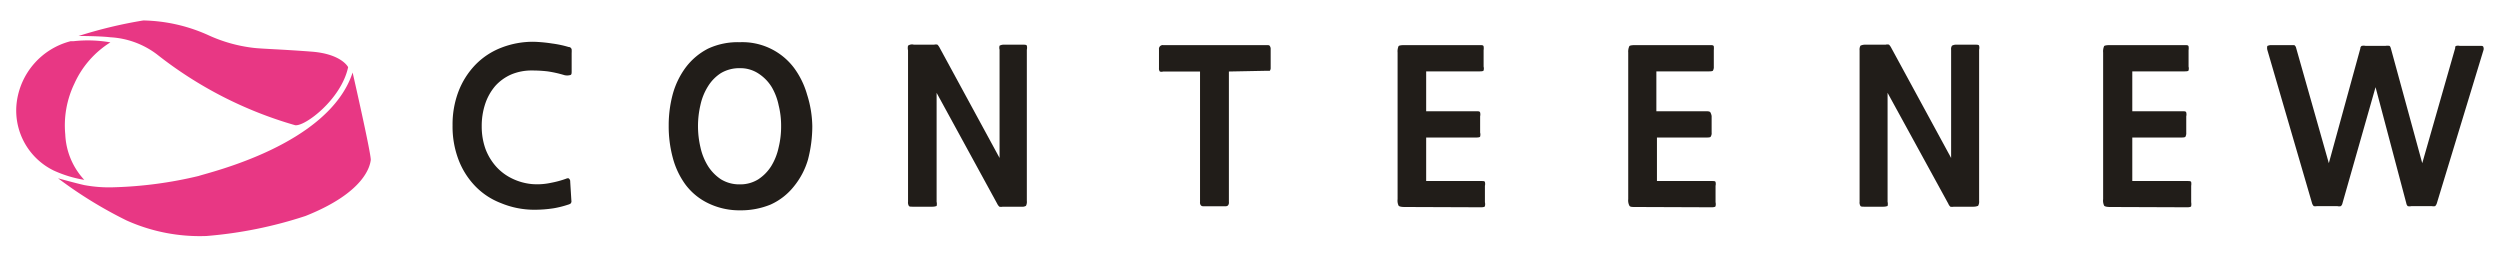 <svg id="Layer_1" data-name="Layer 1" xmlns="http://www.w3.org/2000/svg" viewBox="0 0 172.35 17.52"><defs><style>.cls-1{fill:#211d19;}.cls-2{fill:#e83784;}</style></defs><path class="cls-1" d="M39.16,14.11a6.62,6.62,0,0,1-1,.25,8.67,8.67,0,0,1-1.35.1A6,6,0,0,1,34.53,14a4.89,4.89,0,0,1-1.77-1.17,5.38,5.38,0,0,1-1.15-1.82,6.41,6.41,0,0,1-.41-2.37,6.36,6.36,0,0,1,.41-2.34,5.48,5.48,0,0,1,1.15-1.82,5,5,0,0,1,1.77-1.18,6,6,0,0,1,2.28-.42A10.26,10.26,0,0,1,38.07,3a7.25,7.25,0,0,1,1.13.24c.14,0,.2.11.21.17a1.93,1.93,0,0,1,0,.25l0,1.24c0,.17,0,.26-.12.28a.8.8,0,0,1-.38,0,8,8,0,0,0-1.16-.26,9.16,9.16,0,0,0-1.06-.06,3.59,3.59,0,0,0-1.46.28,3.22,3.22,0,0,0-1.09.79,3.7,3.7,0,0,0-.69,1.23,4.82,4.82,0,0,0-.24,1.56,4.58,4.58,0,0,0,.26,1.55,3.87,3.87,0,0,0,.73,1.21,3.52,3.52,0,0,0,1.09.82,3.93,3.93,0,0,0,1.38.39A4.5,4.5,0,0,0,38,12.6,6.56,6.56,0,0,0,39,12.33c.12-.05.2-.06.24,0a.23.23,0,0,1,.07.19l.08,1.3a.24.24,0,0,1-.05.21A.55.55,0,0,1,39.16,14.11Z"/><path class="cls-1" d="M54.74,12.84a4.32,4.32,0,0,1-1.61,1.26,5.38,5.38,0,0,1-2.1.4A4.93,4.93,0,0,1,48.8,14a4.26,4.26,0,0,1-1.54-1.27,5.51,5.51,0,0,1-.88-1.86,8.34,8.34,0,0,1-.28-2.2,8.3,8.3,0,0,1,.28-2.18,5.59,5.59,0,0,1,.9-1.85,4.49,4.49,0,0,1,1.54-1.29A4.84,4.84,0,0,1,51,2.91a4.46,4.46,0,0,1,3.74,1.77,5.74,5.74,0,0,1,.9,1.84A7.54,7.54,0,0,1,56,8.7a9.1,9.1,0,0,1-.3,2.31A5.24,5.24,0,0,1,54.74,12.84ZM51,4.7a2.49,2.49,0,0,0-1.3.34,2.87,2.87,0,0,0-.89.91,4,4,0,0,0-.52,1.28,6.4,6.4,0,0,0,0,2.93,4.11,4.11,0,0,0,.52,1.29,3.09,3.09,0,0,0,.89.91,2.41,2.41,0,0,0,1.3.35,2.34,2.34,0,0,0,1.28-.35,3,3,0,0,0,.89-.91,4.1,4.1,0,0,0,.51-1.29,6.06,6.06,0,0,0,.17-1.46,5.79,5.79,0,0,0-.17-1.44A4.1,4.1,0,0,0,53.2,6a2.94,2.94,0,0,0-.88-.91A2.27,2.27,0,0,0,51,4.7Z"/><path class="cls-1" d="M69.13,14.25a.56.56,0,0,1-.23,0,.62.62,0,0,1-.15-.2L64.57,6.4v7.51a.6.6,0,0,1,0,.29s-.12.05-.28.05H62.93c-.14,0-.23,0-.27-.05a.46.46,0,0,1-.06-.29V3.47a.72.72,0,0,1,0-.32A.47.47,0,0,1,63,3.08H64.4a.43.43,0,0,1,.23,0,.93.93,0,0,1,.16.23l4.12,7.58V3.43a.52.52,0,0,1,0-.28s.12-.07.27-.07h1.3c.18,0,.28,0,.31.07a.61.61,0,0,1,0,.28V13.85a.59.59,0,0,1-.06.34.49.49,0,0,1-.31.06Z"/><path class="cls-1" d="M84.72,4.93v9a.3.3,0,0,1-.07.24.3.3,0,0,1-.21.05H83a.28.28,0,0,1-.2-.05.3.3,0,0,1-.07-.24v-9H80.19a.36.36,0,0,1-.23,0,.32.32,0,0,1-.06-.22V3.4a.26.26,0,0,1,.29-.29h7.12c.12,0,.2,0,.23.06a.35.35,0,0,1,.06.23V4.66a.32.32,0,0,1-.06.22s-.11,0-.23,0Z"/><path class="cls-1" d="M134.69,14.25a.6.6,0,0,1-.23,0,.51.51,0,0,1-.14-.2L130.13,6.4v7.51a.6.6,0,0,1,0,.29s-.12.05-.28.05h-1.32c-.14,0-.23,0-.27-.05a.46.46,0,0,1-.06-.29V3.47a.57.57,0,0,1,.06-.32s.13-.07.31-.07H130a.41.41,0,0,1,.23,0,.93.93,0,0,1,.16.23l4.12,7.58V3.43a.42.42,0,0,1,.06-.28s.12-.07.26-.07h1.3c.18,0,.28,0,.31.07a.58.58,0,0,1,0,.28V13.85a.56.56,0,0,1-.07.34s-.14.06-.31.06Z"/><path class="cls-1" d="M145.48,14.27q-.34,0-.42-.09a.82.82,0,0,1-.07-.45V3.62a.91.91,0,0,1,.06-.42c0-.06.18-.09.4-.09h5.15c.17,0,.26,0,.28.09a.84.84,0,0,1,0,.26V4.59a.49.49,0,0,1,0,.26c0,.05-.11.07-.26.07H147V7.67h3.46c.15,0,.24,0,.26.09a.56.56,0,0,1,0,.26V9.14a.5.5,0,0,1-.05.27c0,.05-.12.07-.25.07H147v3h3.79c.15,0,.24,0,.27.07a.79.79,0,0,1,0,.26v1.13a.82.82,0,0,1,0,.27c0,.05-.12.08-.27.08Z"/><path class="cls-1" d="M112.75,14.27c-.24,0-.37,0-.42-.09a.79.79,0,0,1-.08-.45V3.62a.87.87,0,0,1,.07-.42c0-.06.18-.09.4-.09h5.15c.16,0,.26,0,.28.09a1.32,1.32,0,0,1,0,.26V4.59a.49.49,0,0,1-.05.26c0,.05-.12.07-.26.07h-3.65V7.67h3.46q.24,0,.27.09A.74.74,0,0,1,118,8V9.14a.41.41,0,0,1-.06.27c0,.05-.11.07-.25.07h-3.46v3H118c.16,0,.25,0,.27.07a.56.56,0,0,1,0,.26v1.13a.58.58,0,0,1,0,.27c0,.05-.11.08-.27.08Z"/><path class="cls-1" d="M96.84,14.27q-.34,0-.42-.09a.82.82,0,0,1-.07-.45V3.62a.91.91,0,0,1,.06-.42c0-.06.18-.09.4-.09H102c.17,0,.26,0,.28.09a.84.84,0,0,1,0,.26V4.59a.49.49,0,0,1,0,.26c0,.05-.11.07-.26.07H98.32V7.67h3.46c.15,0,.24,0,.26.09a.56.56,0,0,1,0,.26V9.14a.5.5,0,0,1,0,.27c0,.05-.12.07-.25.07H98.32v3h3.79c.15,0,.24,0,.26.07a.56.56,0,0,1,0,.26v1.13a.58.58,0,0,1,0,.27c0,.05-.11.08-.26.08Z"/><path class="cls-1" d="M168,14a.48.48,0,0,1-.12.21.53.53,0,0,1-.23,0h-1.41a.51.51,0,0,1-.25,0,.36.36,0,0,1-.1-.2l-2.12-8-2.28,8a.36.36,0,0,1-.11.2.45.45,0,0,1-.24,0h-1.41a.57.57,0,0,1-.22,0,.48.48,0,0,1-.12-.21L156.31,3.44a.54.54,0,0,1,0-.27s.11-.06.26-.06h1.39l.21,0s.08.06.11.14l2.27,8,2.17-7.9c0-.11.06-.17.11-.19a.7.7,0,0,1,.24,0h1.4a.78.78,0,0,1,.24,0c.05,0,.09.08.12.19l2.16,7.9,2.27-7.93c0-.09,0-.14.09-.16a.48.48,0,0,1,.21,0h1.39c.14,0,.22,0,.25.07a.35.35,0,0,1,0,.26Z"/><path class="cls-2" d="M7.61,2.92a9.08,9.08,0,0,0-2.54-.08l-.2,0A5,5,0,0,0,1.15,7.08a4.6,4.6,0,0,0,2.56,4.68,8.3,8.3,0,0,0,2.1.64A4.9,4.9,0,0,1,4.5,9.27a6.64,6.64,0,0,1,.63-3.51A6.5,6.5,0,0,1,7.61,2.92Z"/><path class="cls-2" d="M24,4.63c-.47,2.22-3,4.12-3.66,4a27.68,27.68,0,0,1-9.53-4.89A5.85,5.85,0,0,0,7.61,2.57c-.76-.09-2.19-.09-2.19-.09A31.26,31.26,0,0,1,9.88,1.41a11.35,11.35,0,0,1,4.45,1,10.32,10.32,0,0,0,3.15.89c.61.07,1.92.1,4,.26S24,4.63,24,4.63Z"/><path class="cls-2" d="M24.31,5c-1.64,5-9.93,6.89-10.61,7.13a28.23,28.23,0,0,1-5.83.78,9.31,9.31,0,0,1-2.06-.15C5.26,12.64,4,12.29,4,12.29A29.44,29.44,0,0,0,8.73,15.2a12.31,12.31,0,0,0,5.5,1.07,29.36,29.36,0,0,0,6.83-1.38c4.15-1.65,4.45-3.5,4.5-3.85S24.31,5,24.31,5Z"/></svg>